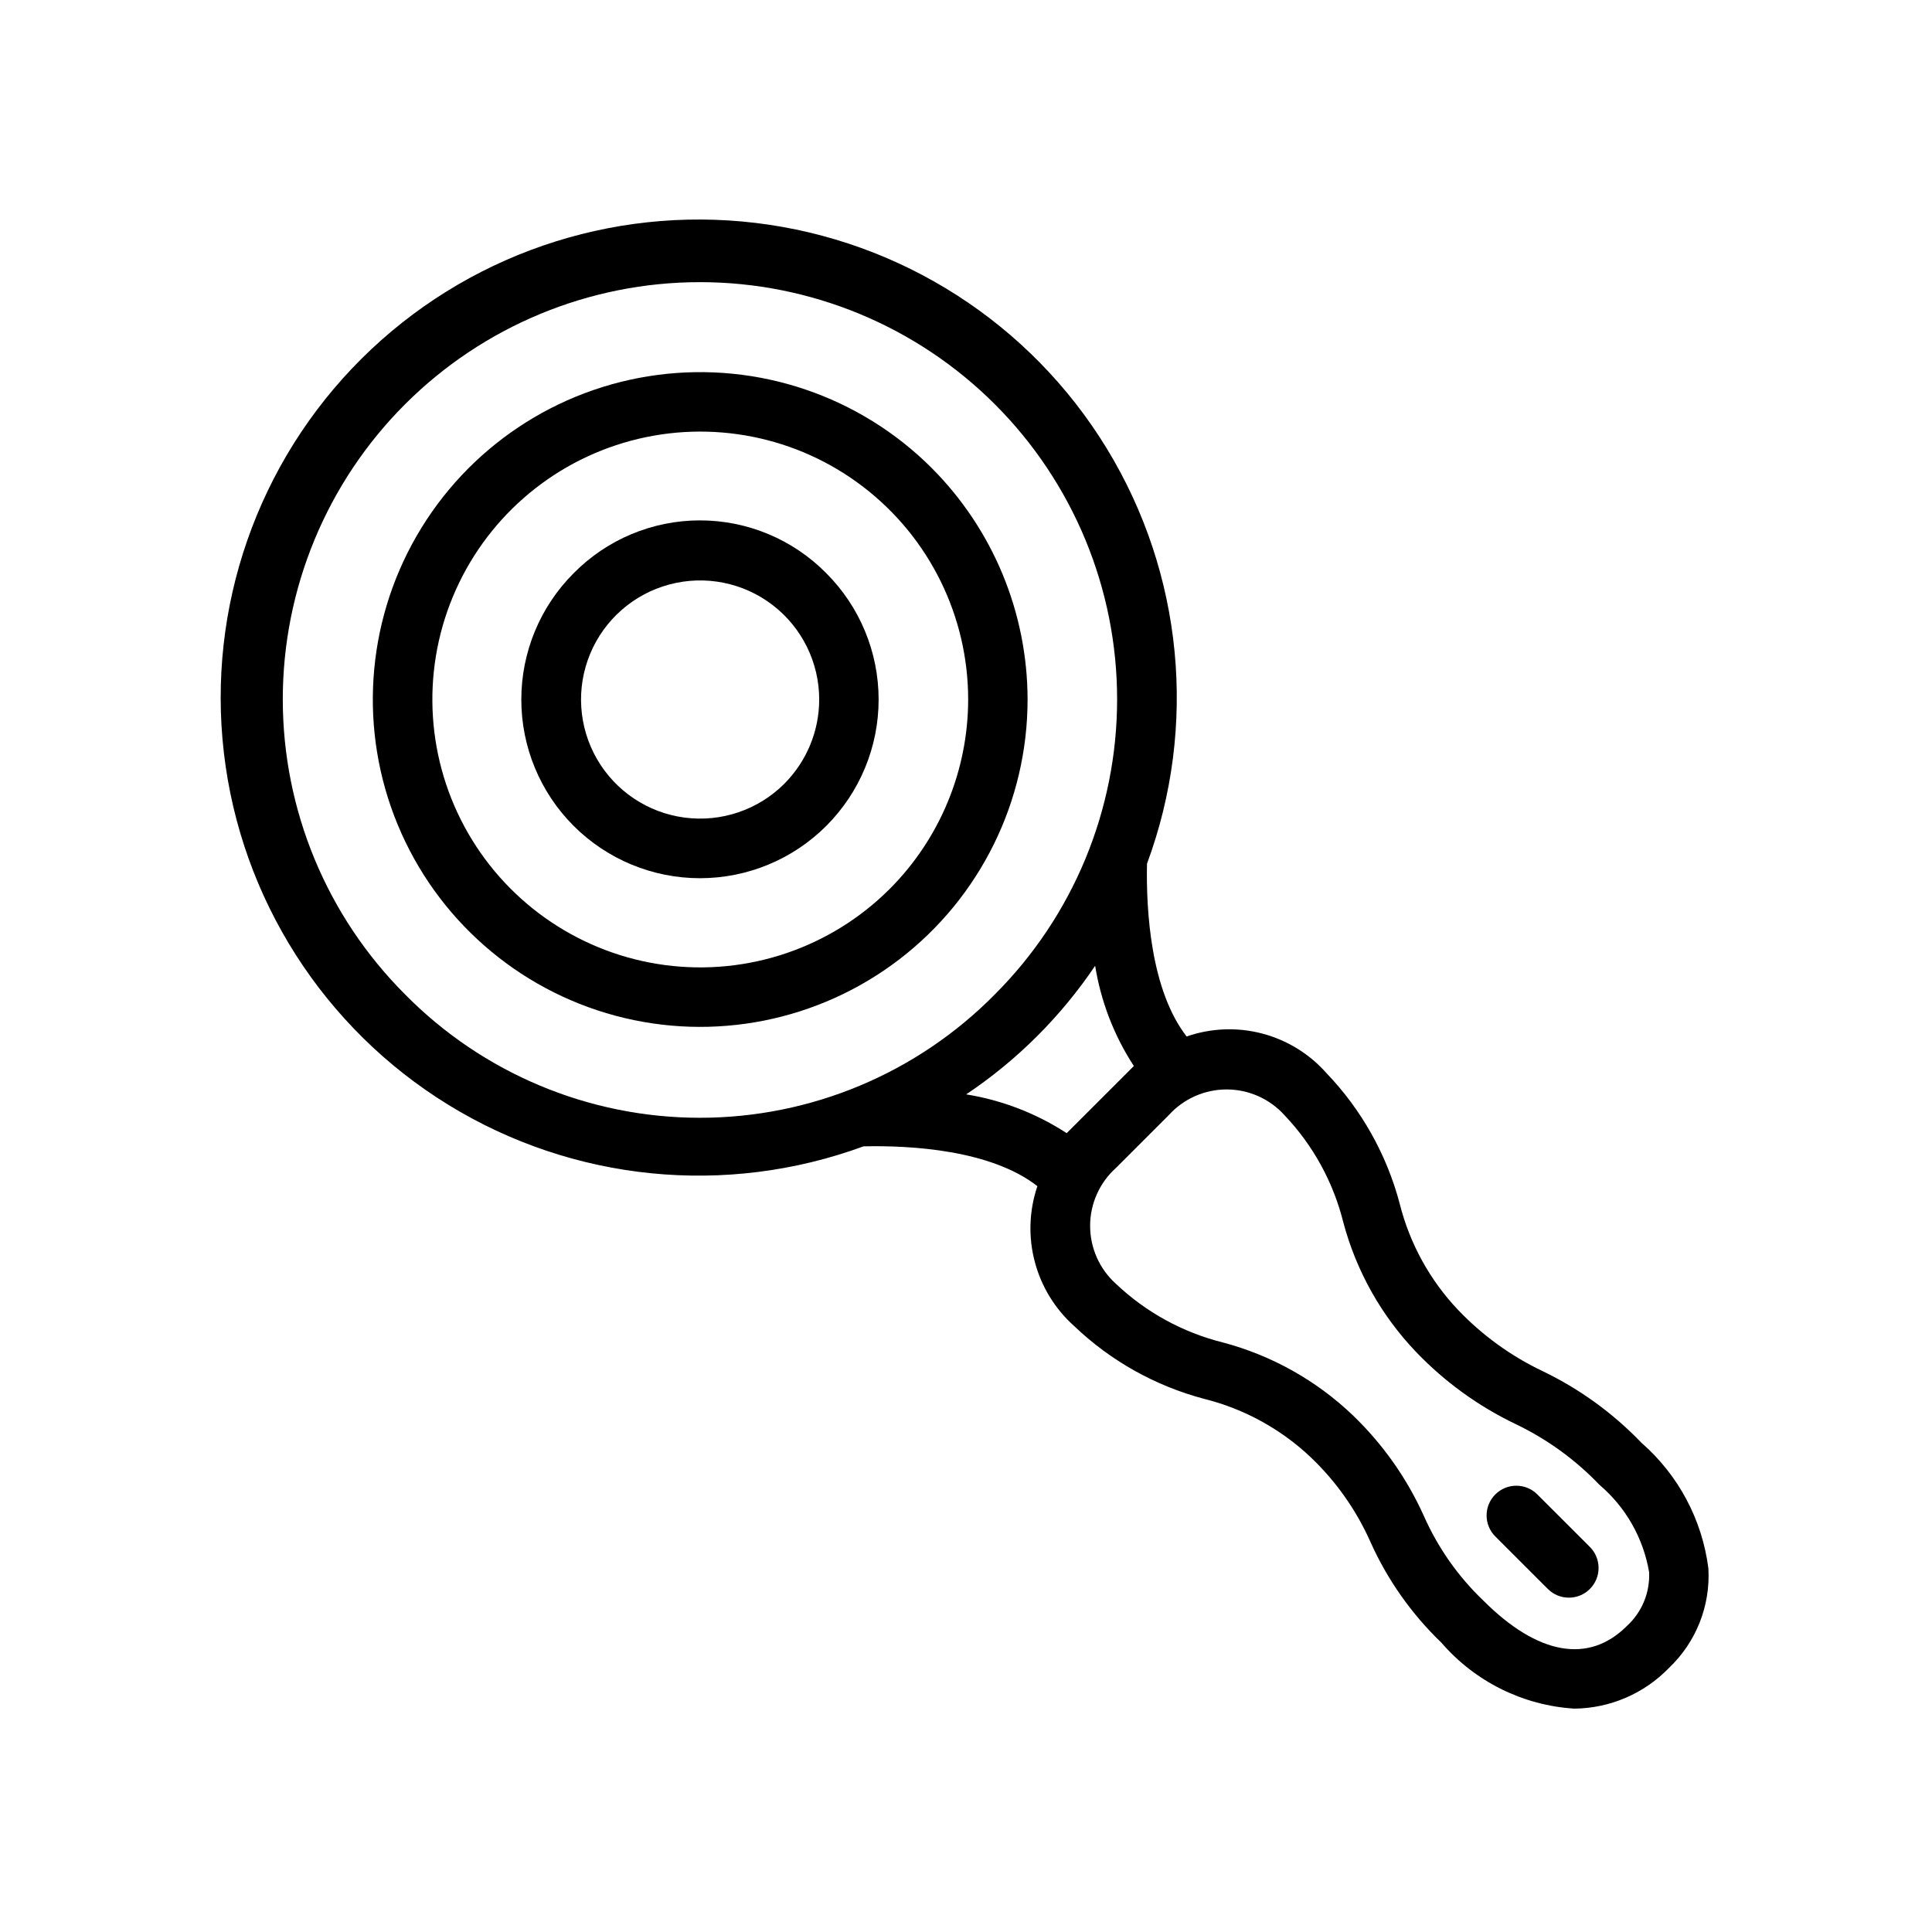 <?xml version="1.0" encoding="UTF-8"?>
<!-- Uploaded to: SVG Repo, www.svgrepo.com, Generator: SVG Repo Mixer Tools -->
<svg fill="#000000" width="800px" height="800px" version="1.1" viewBox="144 144 512 512" xmlns="http://www.w3.org/2000/svg">
 <g>
  <path d="m390.89 268.01c-19.078-19.066-45.938-28.172-72.676-24.645-26.738 3.527-50.316 19.289-63.797 42.648-13.48 23.359-15.332 51.66-5.008 76.574 10.328 24.918 31.652 43.613 57.703 50.594 26.051 6.977 53.867 1.441 75.266-14.977 21.395-16.418 33.941-41.855 33.941-68.828-0.023-23.012-9.168-45.082-25.43-61.367zm-11.133 111.59c-15.613 15.598-37.594 23.047-59.473 20.16-21.883-2.891-41.172-15.793-52.203-34.906-11.027-19.117-12.539-42.277-4.09-62.664 8.453-20.391 25.902-35.688 47.223-41.398 21.32-5.707 44.082-1.176 61.59 12.262 17.508 13.438 27.77 34.254 27.77 56.324-0.02 18.836-7.504 36.895-20.816 50.223z"/>
  <path d="m296.02 295.91c-8.879 8.879-13.867 20.922-13.867 33.48 0 12.555 4.988 24.598 13.867 33.477 8.879 8.879 20.922 13.867 33.48 13.867 12.555 0 24.598-4.988 33.477-13.867 8.879-8.879 13.867-20.922 13.867-33.477 0-12.559-4.988-24.602-13.867-33.48-8.836-8.961-20.895-14.004-33.477-14.004-12.586 0-24.645 5.043-33.48 14.004zm55.824 55.797v0.004c-6.941 6.934-16.711 10.242-26.438 8.957-9.727-1.285-18.301-7.019-23.203-15.516-4.902-8.5-5.574-18.793-1.816-27.855 3.754-9.062 11.512-15.863 20.988-18.402 9.48-2.539 19.598-0.523 27.379 5.449 7.785 5.973 12.344 15.227 12.344 25.035-0.008 8.375-3.336 16.406-9.254 22.332z"/>
  <path d="m579.01 526.36c-7.535-7.859-16.422-14.301-26.238-19.012-8.359-3.988-15.922-9.461-22.32-16.156-7.539-7.934-12.891-17.688-15.543-28.305-3.434-12.938-10.09-24.793-19.348-34.461-4.516-5.125-10.457-8.789-17.062-10.527-6.606-1.734-13.582-1.461-20.031 0.781-9.496-12.258-10.762-33.238-10.5-45.781h-0.004c13.488-36.387 9.559-76.945-10.664-110.06-20.223-33.117-54.512-55.141-93.039-59.762-38.527-4.621-77.047 8.672-104.53 36.066-27.48 27.398-40.891 65.879-36.391 104.42 4.5 38.543 26.418 72.898 59.473 93.223s73.602 24.383 110.03 11.008c12.598-0.293 33.777 0.957 46.086 10.551l-0.074 0.191c-2.137 6.422-2.356 13.328-0.621 19.871 1.73 6.543 5.336 12.438 10.375 16.957 9.672 9.258 21.535 15.91 34.477 19.34 10.625 2.648 20.383 8 28.324 15.535 6.68 6.367 12.043 13.984 15.785 22.418 4.5 10.023 10.891 19.082 18.812 26.691 8.914 10.32 21.609 16.609 35.219 17.457 9.453-0.098 18.477-3.977 25.051-10.77 7.199-6.82 11.027-16.465 10.465-26.367-1.629-12.898-7.938-24.754-17.73-33.305zm-327.69-118.86c-20.73-20.734-32.379-48.852-32.379-78.172s11.648-57.441 32.379-78.172c20.734-20.734 48.855-32.383 78.176-32.383 29.32 0 57.438 11.648 78.172 32.383 20.73 20.73 32.379 48.852 32.379 78.172s-11.648 57.438-32.379 78.172c-20.625 20.938-48.785 32.723-78.172 32.723-29.391 0-57.551-11.785-78.176-32.723zm175.36 36.797c-8.062-5.246-17.133-8.746-26.629-10.277 13.492-9.031 25.098-20.605 34.172-34.078 1.523 9.477 5.019 18.523 10.258 26.566l-1.891 1.891-0.031 0.027-0.004 0.008-13.945 13.941h-0.004l-0.02 0.02zm110.46 123.91c-6.68-6.367-12.043-13.984-15.781-22.418-4.508-10.02-10.895-19.082-18.816-26.695-9.676-9.254-21.539-15.906-34.484-19.332-10.621-2.652-20.379-8.004-28.324-15.539-4.356-3.914-6.84-9.496-6.84-15.352-0.004-5.856 2.484-11.434 6.84-15.352l13.984-13.98v0.004c3.922-4.352 9.508-6.832 15.363-6.828 5.859 0.008 11.438 2.496 15.352 6.856 7.535 7.934 12.891 17.688 15.543 28.305 3.434 12.938 10.09 24.797 19.348 34.461 7.535 7.859 16.422 14.301 26.238 19.012 8.355 3.988 15.922 9.461 22.32 16.156 6.965 5.922 11.617 14.109 13.145 23.125 0.262 5.391-1.895 10.621-5.879 14.266-10.094 10.102-23.594 7.719-38.008-6.688z"/>
  <path d="m551.39 540.02c-3.082-3.059-8.055-3.051-11.121 0.02-3.07 3.07-3.074 8.047-0.012 11.121l13.957 13.949c3.078 3.059 8.055 3.051 11.121-0.02 3.066-3.07 3.074-8.047 0.012-11.121z"/>
 </g>
</svg>
